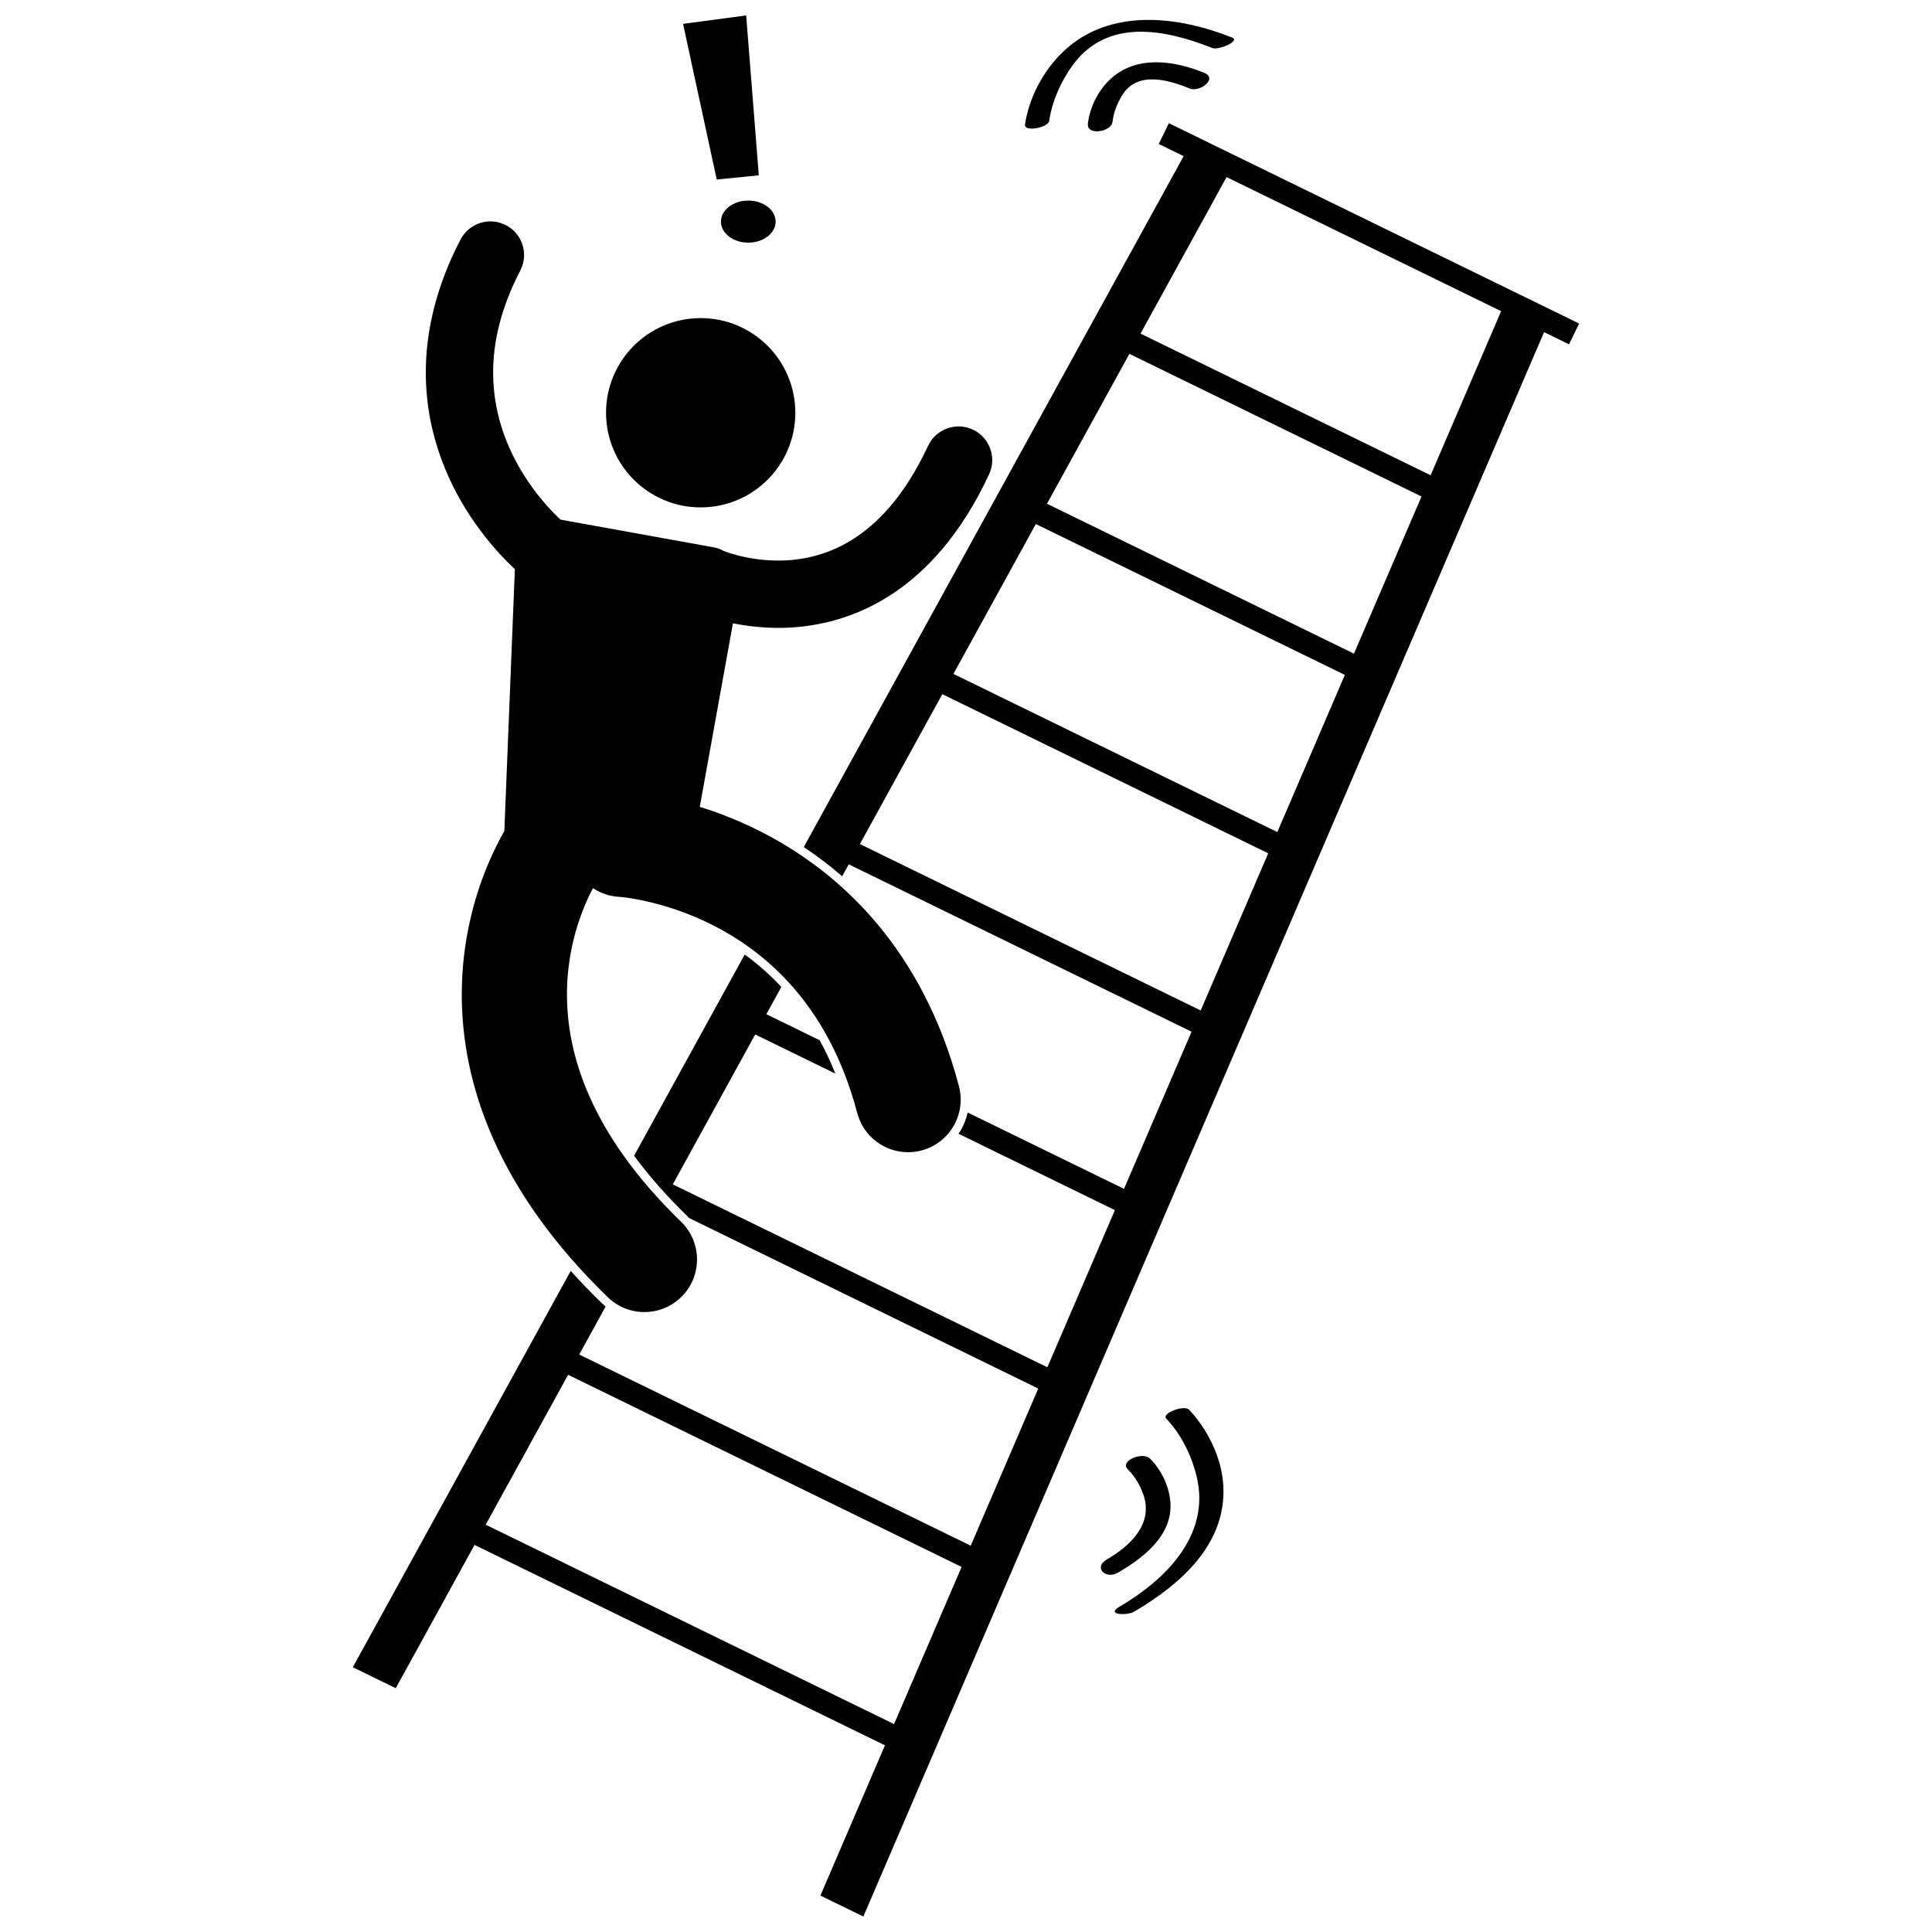<?xml version="1.0" encoding="UTF-8"?>
<!-- Uploaded to: ICON Repo, www.iconrepo.com, Generator: ICON Repo Mixer Tools -->
<svg width="800px" height="800px" version="1.1" viewBox="144 144 512 512" xmlns="http://www.w3.org/2000/svg">
 <defs>
  <clipPath id="b">
   <path d="m237 176h326v475.9h-326z"/>
  </clipPath>
  <clipPath id="a">
   <path d="m325 148.09h21v43.906h-21z"/>
  </clipPath>
 </defs>
 <g clip-path="url(#b)">
  <path d="m378.52 606.53-17.105 39.816 11.379 5.555 180.4-419.88 6.609 3.227 2.688-5.504-108.73-53.094-2.688 5.504 6.606 3.227-100.67 183.1c3.379 2.25 6.797 4.816 10.172 7.746l1.746-3.172 90.844 44.359-17.895 41.648-41.434-20.23c-0.355 1.629-0.957 3.215-1.82 4.699-0.188 0.32-0.398 0.625-0.602 0.93l41.438 20.234-17.895 41.648-99.266-48.473 21.84-39.723 21.23 10.367c-1.238-3.094-2.613-6.043-4.148-8.836l-14.129-6.898 3.973-7.227c-2.949-3.168-6.191-6.035-9.711-8.59l-29.312 53.316c3.941 5.359 8.613 10.668 13.992 15.891 0.203 0.199 0.387 0.414 0.578 0.621l92.535 45.188-17.895 41.648-103.75-50.66 6.992-12.719c-0.336-0.277-0.664-0.559-0.98-0.863-2.914-2.82-5.66-5.684-8.262-8.578l-57.75 105.03 11.379 5.555 20.879-37.973zm121.88-283.67-17.895 41.648-85.836-41.914 21.84-39.723zm-78.938-45.359 21.84-39.723 77.41 37.801-17.895 41.648zm120.35-51.035-18.684 43.484-76.879-37.539 22.805-41.477zm-169.93 141.22 21.84-39.723 86.367 42.176-17.895 41.648zm26.949 191.57-17.895 41.648-108.22-52.844 21.84-39.723z"/>
 </g>
 <path d="m273.18 373.39c-3.41 8.227-6.801 19.941-6.805 34.168-0.012 11.461 2.25 24.512 8.297 38.176 6.035 13.672 15.797 27.891 30.402 42.047 2.707 2.625 6.207 3.93 9.703 3.93 3.641 0 7.273-1.418 10.008-4.234 5.359-5.527 5.223-14.348-0.301-19.707-12.391-12.023-19.863-23.242-24.312-33.305-4.438-10.07-5.91-19.035-5.922-26.91-0.004-9.738 2.348-17.867 4.68-23.488 0.773-1.871 1.543-3.449 2.207-4.703 2.016 1.34 4.398 2.184 6.992 2.316v-0.004c1.16 0.066 13.715 1.305 27.059 8.711 6.898 3.809 14.035 9.176 20.371 16.895 6.332 7.734 11.949 17.848 15.621 31.684 1.652 6.25 7.293 10.383 13.465 10.383 1.18 0 2.375-0.152 3.57-0.465 7.441-1.969 11.879-9.598 9.914-17.035-4.758-18.051-12.648-32.359-21.883-43.281-13.871-16.43-30.414-25.09-43.32-29.605-1.191-0.418-2.348-0.789-3.477-1.141l0.398-2.211 8.387-46.43c3.363 0.676 7.418 1.199 11.996 1.215h0.09c8.445 0 18.742-1.902 28.781-8.125 10.086-6.223 19.625-16.668 27.016-32.574 2.082-4.465 0.148-9.77-4.316-11.852-4.465-2.082-9.77-0.152-11.852 4.316-6.266 13.383-13.434 20.711-20.234 24.941-6.812 4.203-13.559 5.441-19.484 5.453-4.406 0.004-8.289-0.723-10.988-1.441-1.348-0.359-2.402-0.711-3.07-0.957-0.141-0.051-0.254-0.094-0.359-0.137-0.82-0.461-1.723-0.805-2.699-0.98l-40.582-7.332c-1.938-1.816-5.254-5.227-8.457-9.93-4.863-7.137-9.391-16.984-9.387-29.039 0.012-7.84 1.863-16.766 7.191-27.031 2.273-4.367 0.578-9.758-3.793-12.031-4.371-2.273-9.754-0.578-12.031 3.793-6.555 12.555-9.223 24.523-9.211 35.27 0.008 17.168 6.656 30.805 13.098 39.973 4 5.688 7.953 9.754 10.504 12.121l-2.606 64.82-0.184 4.566c-1.297 2.269-2.887 5.348-4.477 9.172z"/>
 <path d="m354.74 252.13c0.691 13.836-9.961 25.613-23.797 26.305-13.836 0.695-25.613-9.961-26.305-23.797-0.691-13.836 9.961-25.613 23.797-26.305 13.832-0.691 25.609 9.961 26.305 23.797"/>
 <path d="m438.14 165.08c-3.168 2.992-5.344 7.371-5.84 11.727-0.363 3.188 6.215 2.219 6.531-0.555 0.277-2.449 1.223-4.777 2.481-6.883 3.969-6.641 12.156-4.289 18.012-1.895 2.586 1.055 7.543-2.648 3.777-4.188-8.051-3.289-18.059-4.731-24.961 1.793z"/>
 <path d="m422.05 176.03c0.781-5.289 3.148-10.57 6.289-14.848 9.117-12.41 24.367-9.465 36.949-4.453 1.633 0.648 7.535-1.863 5.234-2.777-14.297-5.695-32.207-7.91-44.473 3.457-5.387 4.996-9.332 12.297-10.414 19.613-0.301 2.035 6.144 0.824 6.414-0.992z"/>
 <path d="m454.13 541.72c-0.414-4.098-2.41-8.254-5.359-11.164-1.988-1.961-8.109 0.637-5.934 2.781 1.914 1.891 3.316 4.285 4.191 6.809 2.66 7.699-3.519 13.547-9.633 17.078-3.805 2.199-0.324 5.387 2.801 3.582 6.906-3.984 14.848-10.098 13.934-19.086z"/>
 <path d="m459.12 517.6c-1.312-1.383-7.383 0.941-6.051 2.348 4.016 4.231 6.75 9.863 8.086 15.488 3.66 15.426-8.297 27.223-20.508 34.379-3.738 2.191 2.102 2.348 3.852 1.324 12.766-7.484 25.25-18.602 23.582-34.742-0.699-6.769-4.273-13.863-8.961-18.797z"/>
 <g clip-path="url(#a)">
  <path d="m325.02 150.32 8.922 41.258 11.148-1.117-3.344-42.371z"/>
 </g>
 <path d="m349.55 202.73c0 3.078-3.246 5.574-7.246 5.574-4.004 0-7.25-2.496-7.25-5.574s3.246-5.574 7.25-5.574c4 0 7.246 2.496 7.246 5.574"/>
</svg>
